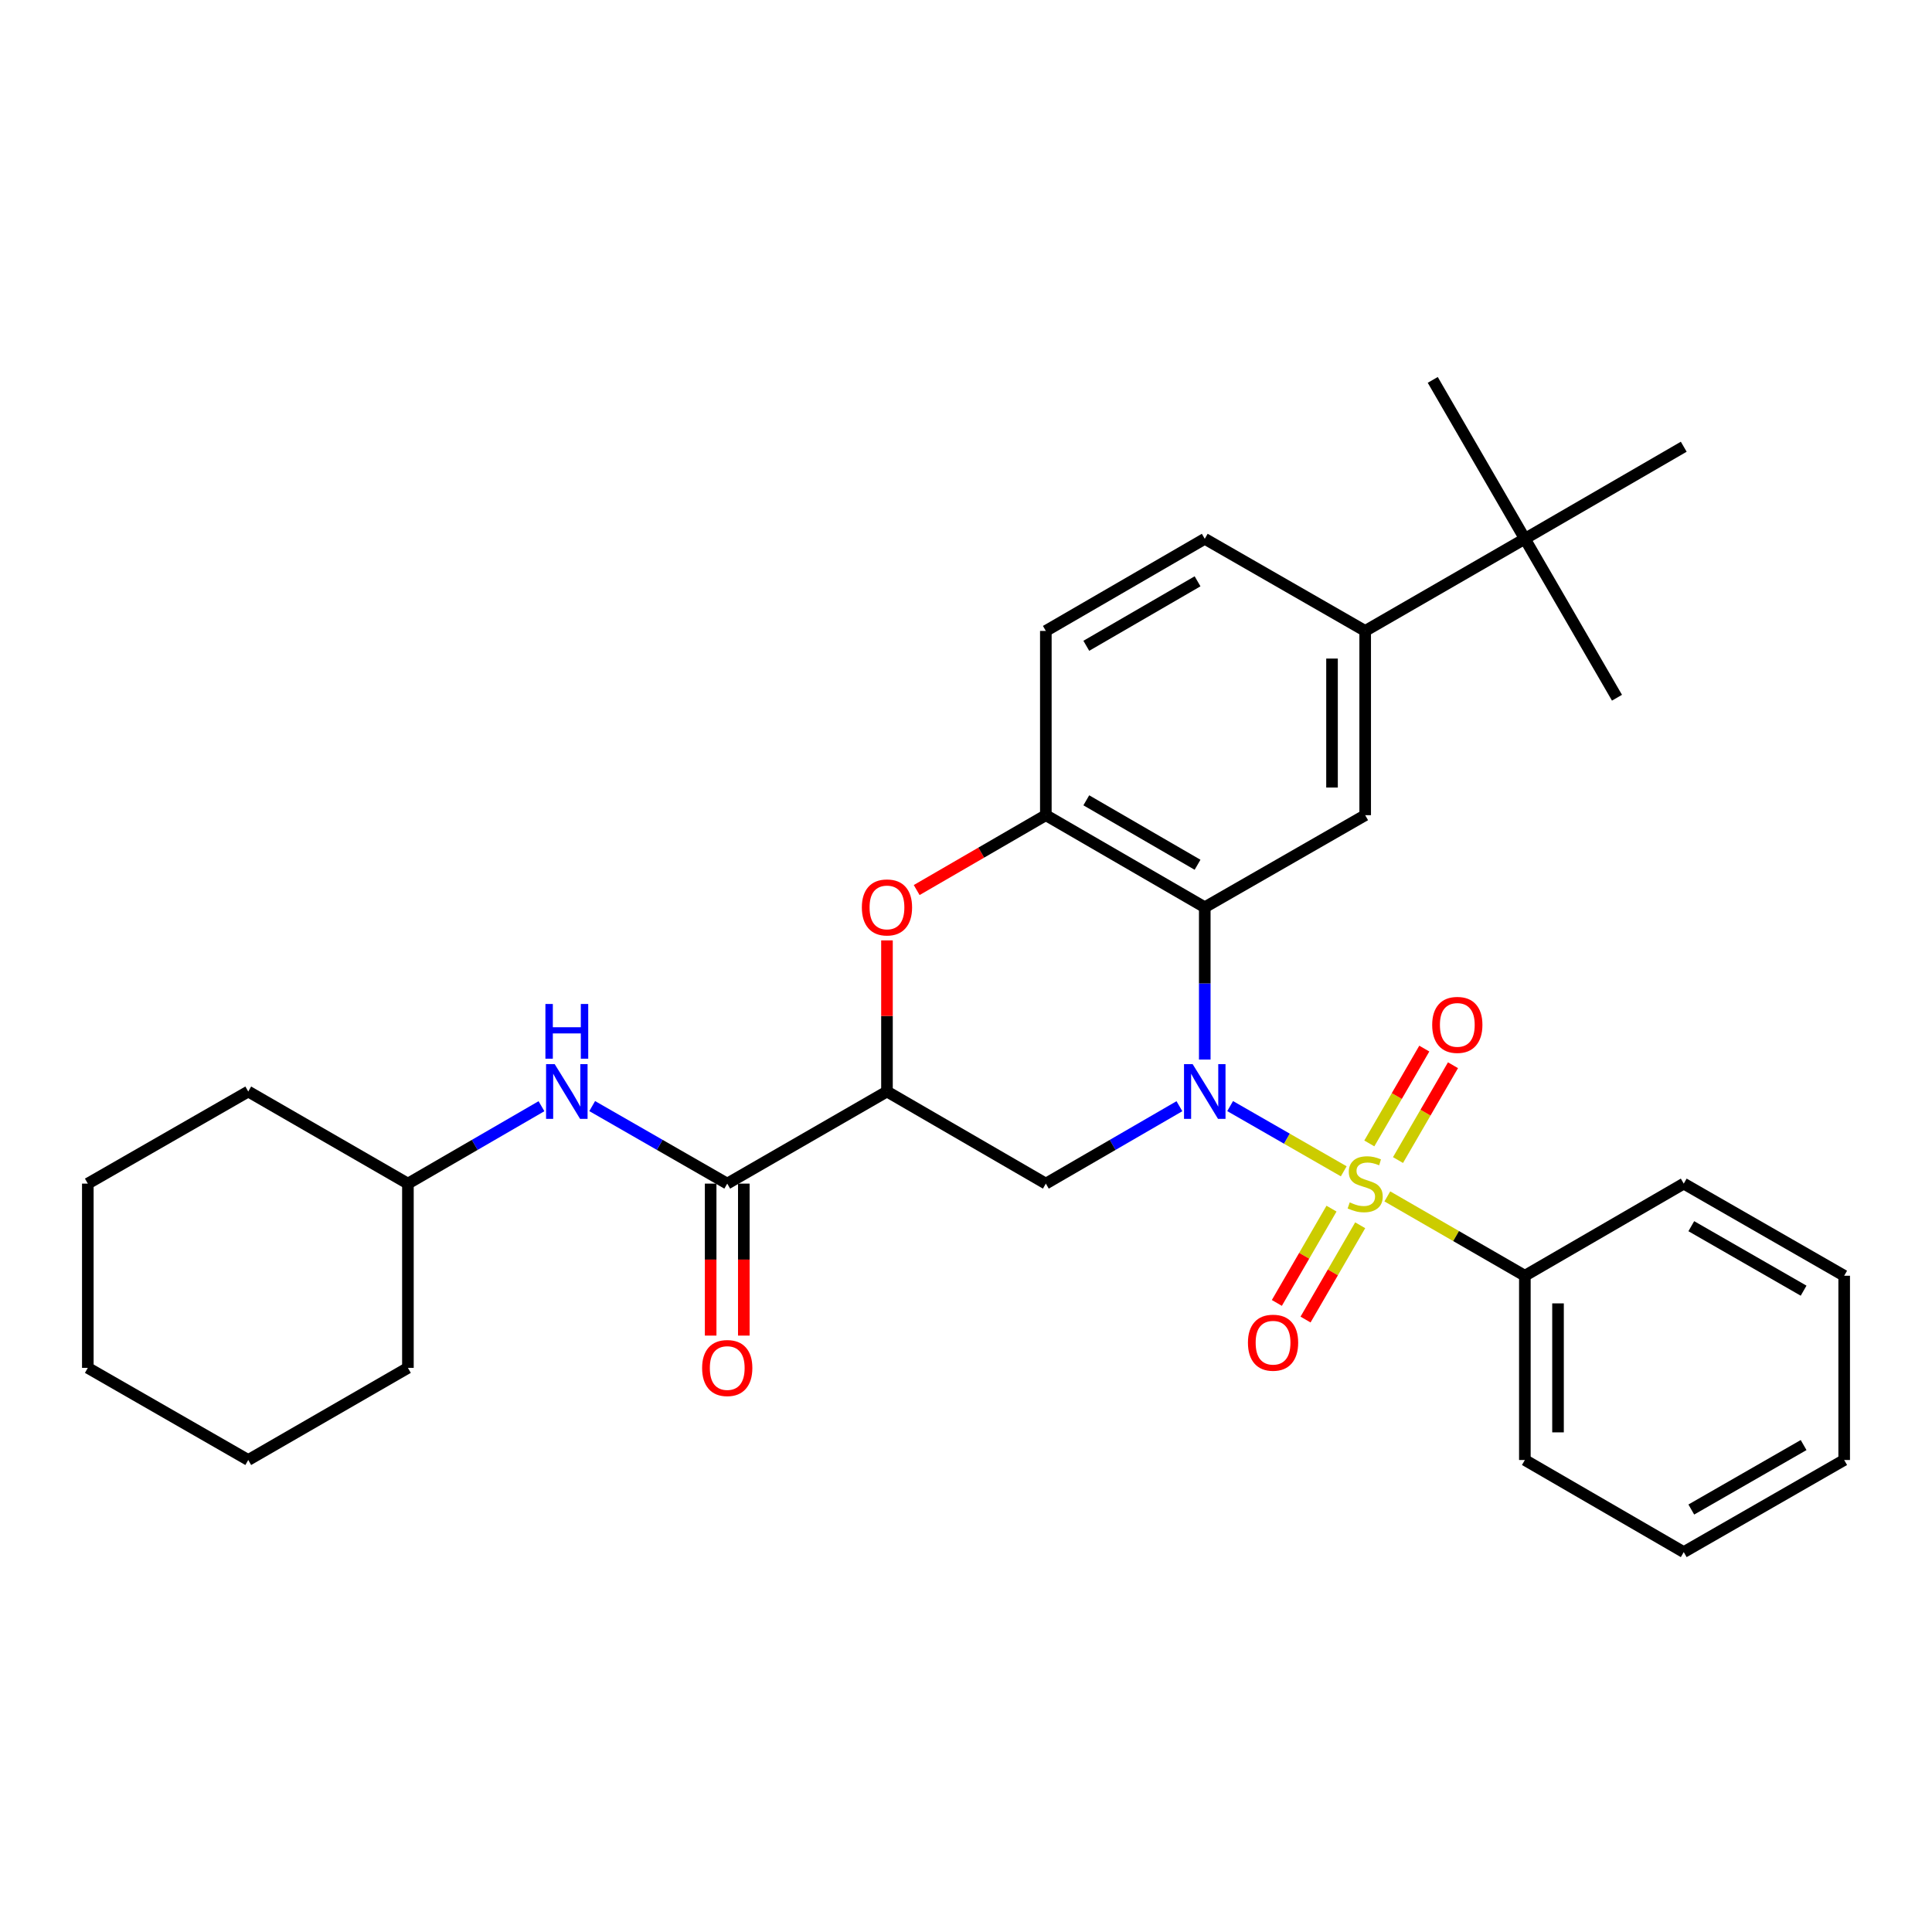 <?xml version='1.0' encoding='iso-8859-1'?>
<svg version='1.1' baseProfile='full'
              xmlns='http://www.w3.org/2000/svg'
                      xmlns:rdkit='http://www.rdkit.org/xml'
                      xmlns:xlink='http://www.w3.org/1999/xlink'
                  xml:space='preserve'
width='1000px' height='1000px' viewBox='0 0 1000 1000'>
<!-- END OF HEADER -->
<rect style='opacity:1.0;fill:#FFFFFF;stroke:none' width='1000' height='1000' x='0' y='0'> </rect>
<path class='bond-0' d='M 636.717,572.511 L 666.119,589.39' style='fill:none;fill-rule:evenodd;stroke:#0000FF;stroke-width:6px;stroke-linecap:butt;stroke-linejoin:miter;stroke-opacity:1' />
<path class='bond-0' d='M 666.119,589.39 L 695.52,606.268' style='fill:none;fill-rule:evenodd;stroke:#CCCC00;stroke-width:6px;stroke-linecap:butt;stroke-linejoin:miter;stroke-opacity:1' />
<path class='bond-1' d='M 623.584,548.428 L 623.584,509.015' style='fill:none;fill-rule:evenodd;stroke:#0000FF;stroke-width:6px;stroke-linecap:butt;stroke-linejoin:miter;stroke-opacity:1' />
<path class='bond-1' d='M 623.584,509.015 L 623.584,469.602' style='fill:none;fill-rule:evenodd;stroke:#000000;stroke-width:6px;stroke-linecap:butt;stroke-linejoin:miter;stroke-opacity:1' />
<path class='bond-3' d='M 610.467,572.572 L 575.896,592.605' style='fill:none;fill-rule:evenodd;stroke:#0000FF;stroke-width:6px;stroke-linecap:butt;stroke-linejoin:miter;stroke-opacity:1' />
<path class='bond-3' d='M 575.896,592.605 L 541.325,612.638' style='fill:none;fill-rule:evenodd;stroke:#000000;stroke-width:6px;stroke-linecap:butt;stroke-linejoin:miter;stroke-opacity:1' />
<path class='bond-10' d='M 689.187,625.591 L 675.041,649.993' style='fill:none;fill-rule:evenodd;stroke:#CCCC00;stroke-width:6px;stroke-linecap:butt;stroke-linejoin:miter;stroke-opacity:1' />
<path class='bond-10' d='M 675.041,649.993 L 660.896,674.394' style='fill:none;fill-rule:evenodd;stroke:#FF0000;stroke-width:6px;stroke-linecap:butt;stroke-linejoin:miter;stroke-opacity:1' />
<path class='bond-10' d='M 704.036,634.198 L 689.89,658.6' style='fill:none;fill-rule:evenodd;stroke:#CCCC00;stroke-width:6px;stroke-linecap:butt;stroke-linejoin:miter;stroke-opacity:1' />
<path class='bond-10' d='M 689.89,658.6 L 675.745,683.002' style='fill:none;fill-rule:evenodd;stroke:#FF0000;stroke-width:6px;stroke-linecap:butt;stroke-linejoin:miter;stroke-opacity:1' />
<path class='bond-11' d='M 723.604,600.446 L 737.834,575.904' style='fill:none;fill-rule:evenodd;stroke:#CCCC00;stroke-width:6px;stroke-linecap:butt;stroke-linejoin:miter;stroke-opacity:1' />
<path class='bond-11' d='M 737.834,575.904 L 752.064,551.362' style='fill:none;fill-rule:evenodd;stroke:#FF0000;stroke-width:6px;stroke-linecap:butt;stroke-linejoin:miter;stroke-opacity:1' />
<path class='bond-11' d='M 708.756,591.836 L 722.986,567.295' style='fill:none;fill-rule:evenodd;stroke:#CCCC00;stroke-width:6px;stroke-linecap:butt;stroke-linejoin:miter;stroke-opacity:1' />
<path class='bond-11' d='M 722.986,567.295 L 737.216,542.753' style='fill:none;fill-rule:evenodd;stroke:#FF0000;stroke-width:6px;stroke-linecap:butt;stroke-linejoin:miter;stroke-opacity:1' />
<path class='bond-12' d='M 718.081,619.253 L 753.673,639.787' style='fill:none;fill-rule:evenodd;stroke:#CCCC00;stroke-width:6px;stroke-linecap:butt;stroke-linejoin:miter;stroke-opacity:1' />
<path class='bond-12' d='M 753.673,639.787 L 789.265,660.322' style='fill:none;fill-rule:evenodd;stroke:#000000;stroke-width:6px;stroke-linecap:butt;stroke-linejoin:miter;stroke-opacity:1' />
<path class='bond-6' d='M 623.584,469.602 L 541.325,421.937' style='fill:none;fill-rule:evenodd;stroke:#000000;stroke-width:6px;stroke-linecap:butt;stroke-linejoin:miter;stroke-opacity:1' />
<path class='bond-6' d='M 619.85,447.602 L 562.269,414.236' style='fill:none;fill-rule:evenodd;stroke:#000000;stroke-width:6px;stroke-linecap:butt;stroke-linejoin:miter;stroke-opacity:1' />
<path class='bond-7' d='M 623.584,469.602 L 706.615,421.937' style='fill:none;fill-rule:evenodd;stroke:#000000;stroke-width:6px;stroke-linecap:butt;stroke-linejoin:miter;stroke-opacity:1' />
<path class='bond-2' d='M 459.095,564.972 L 541.325,612.638' style='fill:none;fill-rule:evenodd;stroke:#000000;stroke-width:6px;stroke-linecap:butt;stroke-linejoin:miter;stroke-opacity:1' />
<path class='bond-4' d='M 459.095,564.972 L 459.095,525.859' style='fill:none;fill-rule:evenodd;stroke:#000000;stroke-width:6px;stroke-linecap:butt;stroke-linejoin:miter;stroke-opacity:1' />
<path class='bond-4' d='M 459.095,525.859 L 459.095,486.746' style='fill:none;fill-rule:evenodd;stroke:#FF0000;stroke-width:6px;stroke-linecap:butt;stroke-linejoin:miter;stroke-opacity:1' />
<path class='bond-5' d='M 459.095,564.972 L 376.416,612.638' style='fill:none;fill-rule:evenodd;stroke:#000000;stroke-width:6px;stroke-linecap:butt;stroke-linejoin:miter;stroke-opacity:1' />
<path class='bond-31' d='M 474.471,460.689 L 507.898,441.313' style='fill:none;fill-rule:evenodd;stroke:#FF0000;stroke-width:6px;stroke-linecap:butt;stroke-linejoin:miter;stroke-opacity:1' />
<path class='bond-31' d='M 507.898,441.313 L 541.325,421.937' style='fill:none;fill-rule:evenodd;stroke:#000000;stroke-width:6px;stroke-linecap:butt;stroke-linejoin:miter;stroke-opacity:1' />
<path class='bond-9' d='M 376.416,612.638 L 341.467,592.574' style='fill:none;fill-rule:evenodd;stroke:#000000;stroke-width:6px;stroke-linecap:butt;stroke-linejoin:miter;stroke-opacity:1' />
<path class='bond-9' d='M 341.467,592.574 L 306.518,572.511' style='fill:none;fill-rule:evenodd;stroke:#0000FF;stroke-width:6px;stroke-linecap:butt;stroke-linejoin:miter;stroke-opacity:1' />
<path class='bond-14' d='M 367.835,612.638 L 367.835,651.97' style='fill:none;fill-rule:evenodd;stroke:#000000;stroke-width:6px;stroke-linecap:butt;stroke-linejoin:miter;stroke-opacity:1' />
<path class='bond-14' d='M 367.835,651.97 L 367.835,691.303' style='fill:none;fill-rule:evenodd;stroke:#FF0000;stroke-width:6px;stroke-linecap:butt;stroke-linejoin:miter;stroke-opacity:1' />
<path class='bond-14' d='M 384.998,612.638 L 384.998,651.97' style='fill:none;fill-rule:evenodd;stroke:#000000;stroke-width:6px;stroke-linecap:butt;stroke-linejoin:miter;stroke-opacity:1' />
<path class='bond-14' d='M 384.998,651.97 L 384.998,691.303' style='fill:none;fill-rule:evenodd;stroke:#FF0000;stroke-width:6px;stroke-linecap:butt;stroke-linejoin:miter;stroke-opacity:1' />
<path class='bond-15' d='M 541.325,421.937 L 541.325,326.567' style='fill:none;fill-rule:evenodd;stroke:#000000;stroke-width:6px;stroke-linecap:butt;stroke-linejoin:miter;stroke-opacity:1' />
<path class='bond-8' d='M 706.615,421.937 L 706.615,326.567' style='fill:none;fill-rule:evenodd;stroke:#000000;stroke-width:6px;stroke-linecap:butt;stroke-linejoin:miter;stroke-opacity:1' />
<path class='bond-8' d='M 689.452,407.631 L 689.452,340.872' style='fill:none;fill-rule:evenodd;stroke:#000000;stroke-width:6px;stroke-linecap:butt;stroke-linejoin:miter;stroke-opacity:1' />
<path class='bond-13' d='M 706.615,326.567 L 789.265,278.882' style='fill:none;fill-rule:evenodd;stroke:#000000;stroke-width:6px;stroke-linecap:butt;stroke-linejoin:miter;stroke-opacity:1' />
<path class='bond-16' d='M 706.615,326.567 L 623.584,278.882' style='fill:none;fill-rule:evenodd;stroke:#000000;stroke-width:6px;stroke-linecap:butt;stroke-linejoin:miter;stroke-opacity:1' />
<path class='bond-17' d='M 280.268,572.573 L 245.702,592.605' style='fill:none;fill-rule:evenodd;stroke:#0000FF;stroke-width:6px;stroke-linecap:butt;stroke-linejoin:miter;stroke-opacity:1' />
<path class='bond-17' d='M 245.702,592.605 L 211.136,612.638' style='fill:none;fill-rule:evenodd;stroke:#000000;stroke-width:6px;stroke-linecap:butt;stroke-linejoin:miter;stroke-opacity:1' />
<path class='bond-21' d='M 789.265,660.322 L 789.265,755.692' style='fill:none;fill-rule:evenodd;stroke:#000000;stroke-width:6px;stroke-linecap:butt;stroke-linejoin:miter;stroke-opacity:1' />
<path class='bond-21' d='M 806.428,674.628 L 806.428,741.387' style='fill:none;fill-rule:evenodd;stroke:#000000;stroke-width:6px;stroke-linecap:butt;stroke-linejoin:miter;stroke-opacity:1' />
<path class='bond-22' d='M 789.265,660.322 L 871.505,612.638' style='fill:none;fill-rule:evenodd;stroke:#000000;stroke-width:6px;stroke-linecap:butt;stroke-linejoin:miter;stroke-opacity:1' />
<path class='bond-18' d='M 789.265,278.882 L 871.505,231.226' style='fill:none;fill-rule:evenodd;stroke:#000000;stroke-width:6px;stroke-linecap:butt;stroke-linejoin:miter;stroke-opacity:1' />
<path class='bond-19' d='M 789.265,278.882 L 836.95,361.141' style='fill:none;fill-rule:evenodd;stroke:#000000;stroke-width:6px;stroke-linecap:butt;stroke-linejoin:miter;stroke-opacity:1' />
<path class='bond-20' d='M 789.265,278.882 L 741.59,196.633' style='fill:none;fill-rule:evenodd;stroke:#000000;stroke-width:6px;stroke-linecap:butt;stroke-linejoin:miter;stroke-opacity:1' />
<path class='bond-32' d='M 541.325,326.567 L 623.584,278.882' style='fill:none;fill-rule:evenodd;stroke:#000000;stroke-width:6px;stroke-linecap:butt;stroke-linejoin:miter;stroke-opacity:1' />
<path class='bond-32' d='M 562.271,334.263 L 619.853,300.883' style='fill:none;fill-rule:evenodd;stroke:#000000;stroke-width:6px;stroke-linecap:butt;stroke-linejoin:miter;stroke-opacity:1' />
<path class='bond-23' d='M 211.136,612.638 L 211.136,708.007' style='fill:none;fill-rule:evenodd;stroke:#000000;stroke-width:6px;stroke-linecap:butt;stroke-linejoin:miter;stroke-opacity:1' />
<path class='bond-24' d='M 211.136,612.638 L 128.495,564.972' style='fill:none;fill-rule:evenodd;stroke:#000000;stroke-width:6px;stroke-linecap:butt;stroke-linejoin:miter;stroke-opacity:1' />
<path class='bond-25' d='M 789.265,755.692 L 871.505,803.367' style='fill:none;fill-rule:evenodd;stroke:#000000;stroke-width:6px;stroke-linecap:butt;stroke-linejoin:miter;stroke-opacity:1' />
<path class='bond-26' d='M 871.505,612.638 L 954.545,660.322' style='fill:none;fill-rule:evenodd;stroke:#000000;stroke-width:6px;stroke-linecap:butt;stroke-linejoin:miter;stroke-opacity:1' />
<path class='bond-26' d='M 875.414,634.674 L 933.543,668.053' style='fill:none;fill-rule:evenodd;stroke:#000000;stroke-width:6px;stroke-linecap:butt;stroke-linejoin:miter;stroke-opacity:1' />
<path class='bond-27' d='M 211.136,708.007 L 128.495,755.692' style='fill:none;fill-rule:evenodd;stroke:#000000;stroke-width:6px;stroke-linecap:butt;stroke-linejoin:miter;stroke-opacity:1' />
<path class='bond-28' d='M 128.495,564.972 L 45.455,612.638' style='fill:none;fill-rule:evenodd;stroke:#000000;stroke-width:6px;stroke-linecap:butt;stroke-linejoin:miter;stroke-opacity:1' />
<path class='bond-33' d='M 871.505,803.367 L 954.545,755.692' style='fill:none;fill-rule:evenodd;stroke:#000000;stroke-width:6px;stroke-linecap:butt;stroke-linejoin:miter;stroke-opacity:1' />
<path class='bond-33' d='M 875.415,781.331 L 933.544,747.959' style='fill:none;fill-rule:evenodd;stroke:#000000;stroke-width:6px;stroke-linecap:butt;stroke-linejoin:miter;stroke-opacity:1' />
<path class='bond-30' d='M 954.545,660.322 L 954.545,755.692' style='fill:none;fill-rule:evenodd;stroke:#000000;stroke-width:6px;stroke-linecap:butt;stroke-linejoin:miter;stroke-opacity:1' />
<path class='bond-34' d='M 128.495,755.692 L 45.455,708.007' style='fill:none;fill-rule:evenodd;stroke:#000000;stroke-width:6px;stroke-linecap:butt;stroke-linejoin:miter;stroke-opacity:1' />
<path class='bond-29' d='M 45.455,612.638 L 45.455,708.007' style='fill:none;fill-rule:evenodd;stroke:#000000;stroke-width:6px;stroke-linecap:butt;stroke-linejoin:miter;stroke-opacity:1' />
<path  class='atom-0' d='M 617.324 550.812
L 626.604 565.812
Q 627.524 567.292, 629.004 569.972
Q 630.484 572.652, 630.564 572.812
L 630.564 550.812
L 634.324 550.812
L 634.324 579.132
L 630.444 579.132
L 620.484 562.732
Q 619.324 560.812, 618.084 558.612
Q 616.884 556.412, 616.524 555.732
L 616.524 579.132
L 612.844 579.132
L 612.844 550.812
L 617.324 550.812
' fill='#0000FF'/>
<path  class='atom-1' d='M 698.615 622.358
Q 698.935 622.478, 700.255 623.038
Q 701.575 623.598, 703.015 623.958
Q 704.495 624.278, 705.935 624.278
Q 708.615 624.278, 710.175 622.998
Q 711.735 621.678, 711.735 619.398
Q 711.735 617.838, 710.935 616.878
Q 710.175 615.918, 708.975 615.398
Q 707.775 614.878, 705.775 614.278
Q 703.255 613.518, 701.735 612.798
Q 700.255 612.078, 699.175 610.558
Q 698.135 609.038, 698.135 606.478
Q 698.135 602.918, 700.535 600.718
Q 702.975 598.518, 707.775 598.518
Q 711.055 598.518, 714.775 600.078
L 713.855 603.158
Q 710.455 601.758, 707.895 601.758
Q 705.135 601.758, 703.615 602.918
Q 702.095 604.038, 702.135 605.998
Q 702.135 607.518, 702.895 608.438
Q 703.695 609.358, 704.815 609.878
Q 705.975 610.398, 707.895 610.998
Q 710.455 611.798, 711.975 612.598
Q 713.495 613.398, 714.575 615.038
Q 715.695 616.638, 715.695 619.398
Q 715.695 623.318, 713.055 625.438
Q 710.455 627.518, 706.095 627.518
Q 703.575 627.518, 701.655 626.958
Q 699.775 626.438, 697.535 625.518
L 698.615 622.358
' fill='#CCCC00'/>
<path  class='atom-5' d='M 446.095 469.682
Q 446.095 462.882, 449.455 459.082
Q 452.815 455.282, 459.095 455.282
Q 465.375 455.282, 468.735 459.082
Q 472.095 462.882, 472.095 469.682
Q 472.095 476.562, 468.695 480.482
Q 465.295 484.362, 459.095 484.362
Q 452.855 484.362, 449.455 480.482
Q 446.095 476.602, 446.095 469.682
M 459.095 481.162
Q 463.415 481.162, 465.735 478.282
Q 468.095 475.362, 468.095 469.682
Q 468.095 464.122, 465.735 461.322
Q 463.415 458.482, 459.095 458.482
Q 454.775 458.482, 452.415 461.282
Q 450.095 464.082, 450.095 469.682
Q 450.095 475.402, 452.415 478.282
Q 454.775 481.162, 459.095 481.162
' fill='#FF0000'/>
<path  class='atom-10' d='M 287.125 550.812
L 296.405 565.812
Q 297.325 567.292, 298.805 569.972
Q 300.285 572.652, 300.365 572.812
L 300.365 550.812
L 304.125 550.812
L 304.125 579.132
L 300.245 579.132
L 290.285 562.732
Q 289.125 560.812, 287.885 558.612
Q 286.685 556.412, 286.325 555.732
L 286.325 579.132
L 282.645 579.132
L 282.645 550.812
L 287.125 550.812
' fill='#0000FF'/>
<path  class='atom-10' d='M 282.305 519.66
L 286.145 519.66
L 286.145 531.7
L 300.625 531.7
L 300.625 519.66
L 304.465 519.66
L 304.465 547.98
L 300.625 547.98
L 300.625 534.9
L 286.145 534.9
L 286.145 547.98
L 282.305 547.98
L 282.305 519.66
' fill='#0000FF'/>
<path  class='atom-11' d='M 645.93 694.976
Q 645.93 688.176, 649.29 684.376
Q 652.65 680.576, 658.93 680.576
Q 665.21 680.576, 668.57 684.376
Q 671.93 688.176, 671.93 694.976
Q 671.93 701.856, 668.53 705.776
Q 665.13 709.656, 658.93 709.656
Q 652.69 709.656, 649.29 705.776
Q 645.93 701.896, 645.93 694.976
M 658.93 706.456
Q 663.25 706.456, 665.57 703.576
Q 667.93 700.656, 667.93 694.976
Q 667.93 689.416, 665.57 686.616
Q 663.25 683.776, 658.93 683.776
Q 654.61 683.776, 652.25 686.576
Q 649.93 689.376, 649.93 694.976
Q 649.93 700.696, 652.25 703.576
Q 654.61 706.456, 658.93 706.456
' fill='#FF0000'/>
<path  class='atom-12' d='M 741.3 530.478
Q 741.3 523.678, 744.66 519.878
Q 748.02 516.078, 754.3 516.078
Q 760.58 516.078, 763.94 519.878
Q 767.3 523.678, 767.3 530.478
Q 767.3 537.358, 763.9 541.278
Q 760.5 545.158, 754.3 545.158
Q 748.06 545.158, 744.66 541.278
Q 741.3 537.398, 741.3 530.478
M 754.3 541.958
Q 758.62 541.958, 760.94 539.078
Q 763.3 536.158, 763.3 530.478
Q 763.3 524.918, 760.94 522.118
Q 758.62 519.278, 754.3 519.278
Q 749.98 519.278, 747.62 522.078
Q 745.3 524.878, 745.3 530.478
Q 745.3 536.198, 747.62 539.078
Q 749.98 541.958, 754.3 541.958
' fill='#FF0000'/>
<path  class='atom-15' d='M 363.416 708.087
Q 363.416 701.287, 366.776 697.487
Q 370.136 693.687, 376.416 693.687
Q 382.696 693.687, 386.056 697.487
Q 389.416 701.287, 389.416 708.087
Q 389.416 714.967, 386.016 718.887
Q 382.616 722.767, 376.416 722.767
Q 370.176 722.767, 366.776 718.887
Q 363.416 715.007, 363.416 708.087
M 376.416 719.567
Q 380.736 719.567, 383.056 716.687
Q 385.416 713.767, 385.416 708.087
Q 385.416 702.527, 383.056 699.727
Q 380.736 696.887, 376.416 696.887
Q 372.096 696.887, 369.736 699.687
Q 367.416 702.487, 367.416 708.087
Q 367.416 713.807, 369.736 716.687
Q 372.096 719.567, 376.416 719.567
' fill='#FF0000'/>
</svg>
